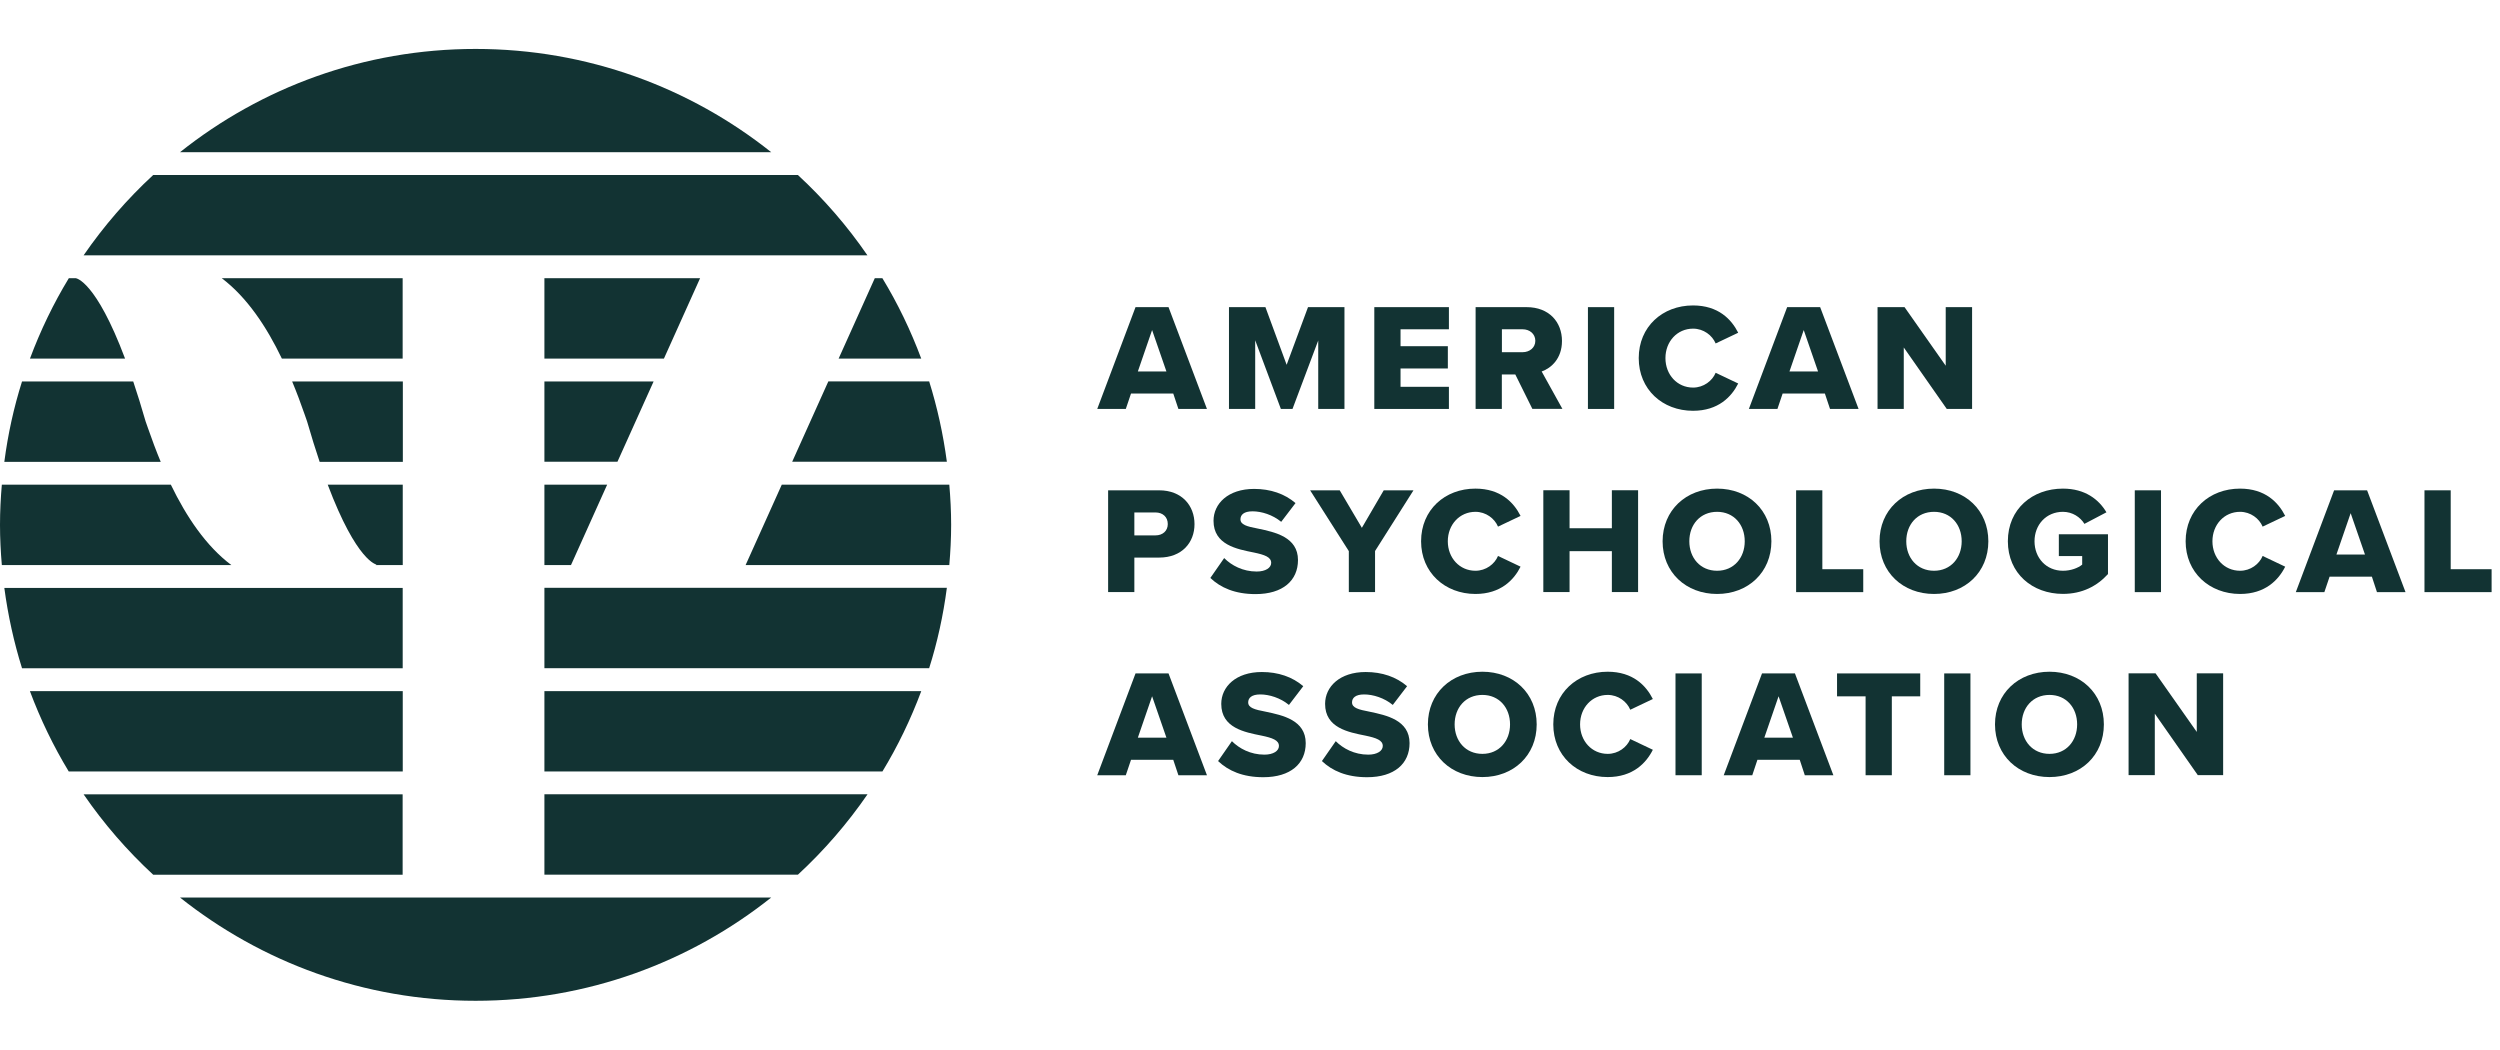 <svg width="181" height="76" viewBox="0 0 181 76" fill="none" xmlns="http://www.w3.org/2000/svg">
<path d="M57.772 63.324C59.66 61.579 61.35 59.629 62.81 57.505H39.415V63.324H57.772Z" fill="#123333"/>
<path d="M6.053 57.51C7.513 59.634 9.202 61.584 11.091 63.33H29.151V57.51H6.053Z" fill="#123333"/>
<path d="M63.887 55.856C65 54.024 65.939 52.074 66.7 50.037H39.415V55.856H63.887Z" fill="#123333"/>
<path d="M2.165 50.037C2.926 52.074 3.865 54.019 4.978 55.856H29.159V50.037H2.165Z" fill="#123333"/>
<path d="M57.768 12.671H11.091C9.207 14.411 7.513 16.366 6.053 18.485H62.801C61.347 16.366 59.652 14.411 57.768 12.671Z" fill="#123333"/>
<path d="M34.434 3.543C26.343 3.543 18.911 6.341 13.035 11.017H55.833C49.957 6.341 42.525 3.543 34.434 3.543Z" fill="#123333"/>
<path d="M23.727 35.09C25.841 40.695 27.265 40.874 27.265 40.874C27.239 40.889 27.214 40.9 27.188 40.91H29.159V35.09H23.727Z" fill="#123333"/>
<path d="M68.73 40.91C68.812 39.95 68.863 38.98 68.863 38C68.863 37.02 68.812 36.05 68.73 35.09H56.601L53.982 40.91H68.73Z" fill="#123333"/>
<path d="M39.415 35.09V40.91H41.34L43.958 35.09H39.415Z" fill="#123333"/>
<path d="M12.369 35.09H0.133C0.051 36.05 0 37.02 0 38C0 38.98 0.051 39.95 0.133 40.91H16.748C14.916 39.532 13.497 37.418 12.369 35.09Z" fill="#123333"/>
<path d="M34.434 72.457C42.525 72.457 49.957 69.654 55.833 64.983H13.035C18.911 69.654 26.343 72.457 34.434 72.457Z" fill="#123333"/>
<path d="M48.068 25.963L50.686 20.144H39.415V25.963H48.068Z" fill="#123333"/>
<path d="M20.408 25.963H29.152V20.144H16.058C17.881 21.527 19.29 23.636 20.408 25.963Z" fill="#123333"/>
<path d="M5.507 20.149C5.513 20.149 5.518 20.144 5.523 20.144H4.982C3.869 21.976 2.93 23.926 2.169 25.963H9.055C6.937 20.323 5.507 20.149 5.507 20.149Z" fill="#123333"/>
<path d="M66.698 25.963C65.938 23.926 64.999 21.976 63.886 20.144H63.334L60.716 25.963H66.698Z" fill="#123333"/>
<path d="M0.313 42.564C0.579 44.56 1.008 46.504 1.595 48.383H29.155V42.564H0.313Z" fill="#123333"/>
<path d="M67.271 48.378C67.864 46.504 68.292 44.559 68.553 42.559H39.415V48.378H67.271Z" fill="#123333"/>
<path d="M68.553 33.431C68.288 31.435 67.859 29.491 67.272 27.612H59.972L57.354 33.431H68.553Z" fill="#123333"/>
<path d="M29.16 27.617H21.151C21.483 28.413 21.784 29.22 22.06 30.016C22.121 30.185 22.177 30.343 22.233 30.512C22.545 31.599 22.851 32.564 23.142 33.437H29.166V27.617H29.16Z" fill="#123333"/>
<path d="M39.415 33.431H44.703L47.322 27.617H39.415V33.431Z" fill="#123333"/>
<path d="M10.543 30.512C10.232 29.434 9.936 28.48 9.645 27.617H1.595C1.002 29.491 0.574 31.435 0.313 33.437H11.636C11.299 32.63 10.998 31.813 10.717 31.007C10.655 30.833 10.599 30.675 10.543 30.512Z" fill="#123333"/>
<path d="M84.943 28.49H81.886L81.508 29.608H79.44L82.212 22.237H84.601L87.383 29.608H85.316L84.943 28.49ZM82.381 26.892H84.448L83.412 23.896L82.381 26.892Z" fill="#123333"/>
<path d="M95.445 24.636L93.577 29.608H92.735L90.876 24.636V29.608H88.978V22.237H91.617L93.153 26.412L94.7 22.237H97.339V29.608H95.44V24.636H95.445Z" fill="#123333"/>
<path d="M99.5 22.237H104.901V23.84H101.399V25.065H104.824V26.678H101.399V28.005H104.901V29.608H99.5V22.237Z" fill="#123333"/>
<path d="M109.708 27.112H108.733V29.608H106.834V22.237H110.525C112.158 22.237 113.087 23.319 113.087 24.687C113.087 25.968 112.301 26.652 111.617 26.897L113.118 29.603H110.943L109.708 27.112ZM110.239 23.84H108.738V25.499H110.239C110.734 25.499 111.158 25.177 111.158 24.672C111.153 24.161 110.734 23.84 110.239 23.84Z" fill="#123333"/>
<path d="M114.966 22.237H116.865V29.608H114.966V22.237Z" fill="#123333"/>
<path d="M118.644 25.927C118.644 23.651 120.369 22.114 122.574 22.114C124.407 22.114 125.356 23.12 125.846 24.09L124.213 24.866C123.968 24.279 123.34 23.794 122.579 23.794C121.431 23.794 120.578 24.723 120.578 25.927C120.578 27.132 121.431 28.061 122.579 28.061C123.34 28.061 123.973 27.576 124.213 26.989L125.846 27.765C125.372 28.715 124.412 29.741 122.574 29.741C120.364 29.741 118.644 28.194 118.644 25.927Z" fill="#123333"/>
<path d="M132.121 28.49H129.063L128.686 29.608H126.618L129.39 22.237H131.779L134.561 29.608H132.494L132.121 28.49ZM129.558 26.892H131.626L130.59 23.896L129.558 26.892Z" fill="#123333"/>
<path d="M137.833 25.157V29.608H135.934V22.237H137.889L140.87 26.479V22.237H142.779V29.608H140.946L137.833 25.157Z" fill="#123333"/>
<path d="M80.228 35.499H83.919C85.578 35.499 86.482 36.617 86.482 37.949C86.482 39.276 85.578 40.369 83.919 40.369H82.127V42.865H80.228V35.499ZM83.664 37.102H82.127V38.761H83.664C84.174 38.761 84.547 38.439 84.547 37.944C84.552 37.428 84.174 37.102 83.664 37.102Z" fill="#123333"/>
<path d="M88.63 40.404C89.16 40.935 89.977 41.379 90.983 41.379C91.636 41.379 92.034 41.104 92.034 40.752C92.034 40.333 91.56 40.164 90.773 40.001C89.559 39.756 87.859 39.45 87.859 37.704C87.859 36.469 88.91 35.397 90.799 35.397C91.983 35.397 93.009 35.749 93.796 36.423L92.759 37.781C92.142 37.27 91.335 37.02 90.682 37.02C90.054 37.02 89.809 37.275 89.809 37.597C89.809 37.985 90.263 38.117 91.08 38.271C92.295 38.526 93.974 38.878 93.974 40.547C93.974 42.028 92.882 43.013 90.901 43.013C89.411 43.013 88.369 42.548 87.629 41.844L88.63 40.404Z" fill="#123333"/>
<path d="M97.65 39.894L94.853 35.499H96.996L98.599 38.214L100.182 35.499H102.336L99.554 39.894V42.865H97.655V39.894H97.65Z" fill="#123333"/>
<path d="M102.887 39.189C102.887 36.913 104.612 35.376 106.817 35.376C108.65 35.376 109.599 36.382 110.089 37.352L108.456 38.128C108.211 37.541 107.583 37.056 106.822 37.056C105.674 37.056 104.821 37.985 104.821 39.189C104.821 40.394 105.674 41.323 106.822 41.323C107.583 41.323 108.216 40.838 108.456 40.251L110.089 41.027C109.615 41.977 108.655 43.003 106.817 43.003C104.612 42.998 102.887 41.451 102.887 39.189Z" fill="#123333"/>
<path d="M116.699 39.904H113.636V42.865H111.737V35.494H113.636V38.245H116.699V35.494H118.598V42.865H116.699V39.904Z" fill="#123333"/>
<path d="M124.318 35.376C126.574 35.376 128.249 36.943 128.249 39.189C128.249 41.43 126.569 43.003 124.318 43.003C122.062 43.003 120.372 41.435 120.372 39.189C120.377 36.943 122.067 35.376 124.318 35.376ZM124.318 37.056C123.093 37.056 122.307 37.985 122.307 39.189C122.307 40.384 123.093 41.323 124.318 41.323C125.533 41.323 126.319 40.384 126.319 39.189C126.319 37.985 125.533 37.056 124.318 37.056Z" fill="#123333"/>
<path d="M130.039 35.499H131.938V41.211H134.899V42.87H130.039V35.499Z" fill="#123333"/>
<path d="M140.025 35.376C142.281 35.376 143.956 36.943 143.956 39.189C143.956 41.43 142.276 43.003 140.025 43.003C137.769 43.003 136.079 41.435 136.079 39.189C136.079 36.943 137.769 35.376 140.025 35.376ZM140.025 37.056C138.8 37.056 138.014 37.985 138.014 39.189C138.014 40.384 138.8 41.323 140.025 41.323C141.24 41.323 142.026 40.384 142.026 39.189C142.026 37.985 141.24 37.056 140.025 37.056Z" fill="#123333"/>
<path d="M149.356 35.376C150.969 35.376 151.964 36.172 152.506 37.091L150.913 37.928C150.617 37.444 150.05 37.056 149.356 37.056C148.151 37.056 147.299 37.985 147.299 39.189C147.299 40.394 148.151 41.323 149.356 41.323C149.933 41.323 150.448 41.124 150.75 40.879V40.261H149.06V38.679H152.618V41.563C151.822 42.436 150.75 42.998 149.356 42.998C147.156 42.998 145.369 41.527 145.369 39.184C145.369 36.841 147.156 35.376 149.356 35.376Z" fill="#123333"/>
<path d="M154.558 35.499H156.457V42.87H154.558V35.499Z" fill="#123333"/>
<path d="M158.24 39.189C158.24 36.913 159.966 35.376 162.176 35.376C164.009 35.376 164.958 36.382 165.448 37.352L163.815 38.128C163.57 37.541 162.942 37.056 162.181 37.056C161.033 37.056 160.18 37.985 160.18 39.189C160.18 40.394 161.033 41.323 162.181 41.323C162.942 41.323 163.575 40.838 163.815 40.251L165.448 41.027C164.973 41.977 164.014 43.003 162.176 43.003C159.966 42.998 158.24 41.451 158.24 39.189Z" fill="#123333"/>
<path d="M171.725 41.752H168.662L168.284 42.87H166.217L168.989 35.499H171.378L174.16 42.87H172.092L171.725 41.752ZM169.157 40.149H171.224L170.188 37.153L169.157 40.149Z" fill="#123333"/>
<path d="M175.532 35.499H177.431V41.211H180.392V42.87H175.532V35.499Z" fill="#123333"/>
<path d="M84.943 55.009H81.886L81.508 56.127H79.44L82.212 48.756H84.601L87.383 56.127H85.316L84.943 55.009ZM82.381 53.406H84.448L83.412 50.41L82.381 53.406Z" fill="#123333"/>
<path d="M89.19 53.661C89.721 54.192 90.537 54.636 91.543 54.636C92.197 54.636 92.595 54.361 92.595 54.008C92.595 53.59 92.12 53.421 91.334 53.258C90.119 53.013 88.419 52.707 88.419 50.961C88.419 49.725 89.471 48.654 91.359 48.654C92.544 48.654 93.57 49.006 94.356 49.68L93.32 51.037C92.702 50.527 91.895 50.277 91.242 50.277C90.614 50.277 90.369 50.532 90.369 50.854C90.369 51.242 90.823 51.374 91.64 51.527C92.855 51.783 94.534 52.135 94.534 53.804C94.534 55.285 93.442 56.27 91.461 56.27C89.971 56.27 88.93 55.805 88.189 55.101L89.19 53.661Z" fill="#123333"/>
<path d="M96.708 53.661C97.239 54.192 98.055 54.636 99.061 54.636C99.714 54.636 100.113 54.361 100.113 54.008C100.113 53.59 99.638 53.421 98.852 53.258C97.637 53.013 95.937 52.707 95.937 50.961C95.937 49.725 96.988 48.654 98.877 48.654C100.061 48.654 101.088 49.006 101.874 49.68L100.837 51.037C100.22 50.527 99.413 50.277 98.76 50.277C98.132 50.277 97.887 50.532 97.887 50.854C97.887 51.242 98.341 51.374 99.158 51.527C100.373 51.783 102.052 52.135 102.052 53.804C102.052 55.285 100.96 56.27 98.979 56.27C97.489 56.27 96.447 55.805 95.707 55.101L96.708 53.661Z" fill="#123333"/>
<path d="M107.326 48.633C109.577 48.633 111.256 50.2 111.256 52.446C111.256 54.692 109.577 56.26 107.326 56.26C105.069 56.26 103.38 54.692 103.38 52.446C103.38 50.2 105.075 48.633 107.326 48.633ZM107.326 50.312C106.101 50.312 105.315 51.242 105.315 52.446C105.315 53.641 106.101 54.58 107.326 54.58C108.541 54.58 109.327 53.641 109.327 52.446C109.327 51.242 108.541 50.312 107.326 50.312Z" fill="#123333"/>
<path d="M112.458 52.446C112.458 50.17 114.184 48.633 116.394 48.633C118.226 48.633 119.176 49.639 119.666 50.609L118.032 51.385C117.787 50.797 117.16 50.312 116.399 50.312C115.25 50.312 114.398 51.242 114.398 52.446C114.398 53.651 115.25 54.58 116.399 54.58C117.16 54.58 117.793 54.095 118.032 53.508L119.666 54.284C119.191 55.233 118.232 56.26 116.394 56.26C114.178 56.26 112.458 54.713 112.458 52.446Z" fill="#123333"/>
<path d="M121.306 48.756H123.205V56.127H121.306V48.756Z" fill="#123333"/>
<path d="M130.301 55.009H127.238L126.865 56.127H124.798L127.57 48.756H129.954L132.736 56.127H130.668L130.301 55.009ZM127.738 53.406H129.806L128.769 50.41L127.738 53.406Z" fill="#123333"/>
<path d="M135.069 50.415H133.002V48.756H139.025V50.415H136.968V56.127H135.069V50.415Z" fill="#123333"/>
<path d="M140.761 48.756H142.66V56.127H140.761V48.756Z" fill="#123333"/>
<path d="M148.384 48.633C150.641 48.633 152.32 50.2 152.32 52.446C152.32 54.692 150.641 56.26 148.384 56.26C146.128 56.26 144.438 54.692 144.438 52.446C144.438 50.2 146.133 48.633 148.384 48.633ZM148.384 50.312C147.159 50.312 146.373 51.242 146.373 52.446C146.373 53.641 147.159 54.58 148.384 54.58C149.599 54.58 150.385 53.641 150.385 52.446C150.385 51.242 149.599 50.312 148.384 50.312Z" fill="#123333"/>
<path d="M156.008 51.67V56.122H154.109V48.751H156.064L159.046 52.992V48.751H160.955V56.122H159.122L156.008 51.67Z" fill="#123333"/>
</svg>
